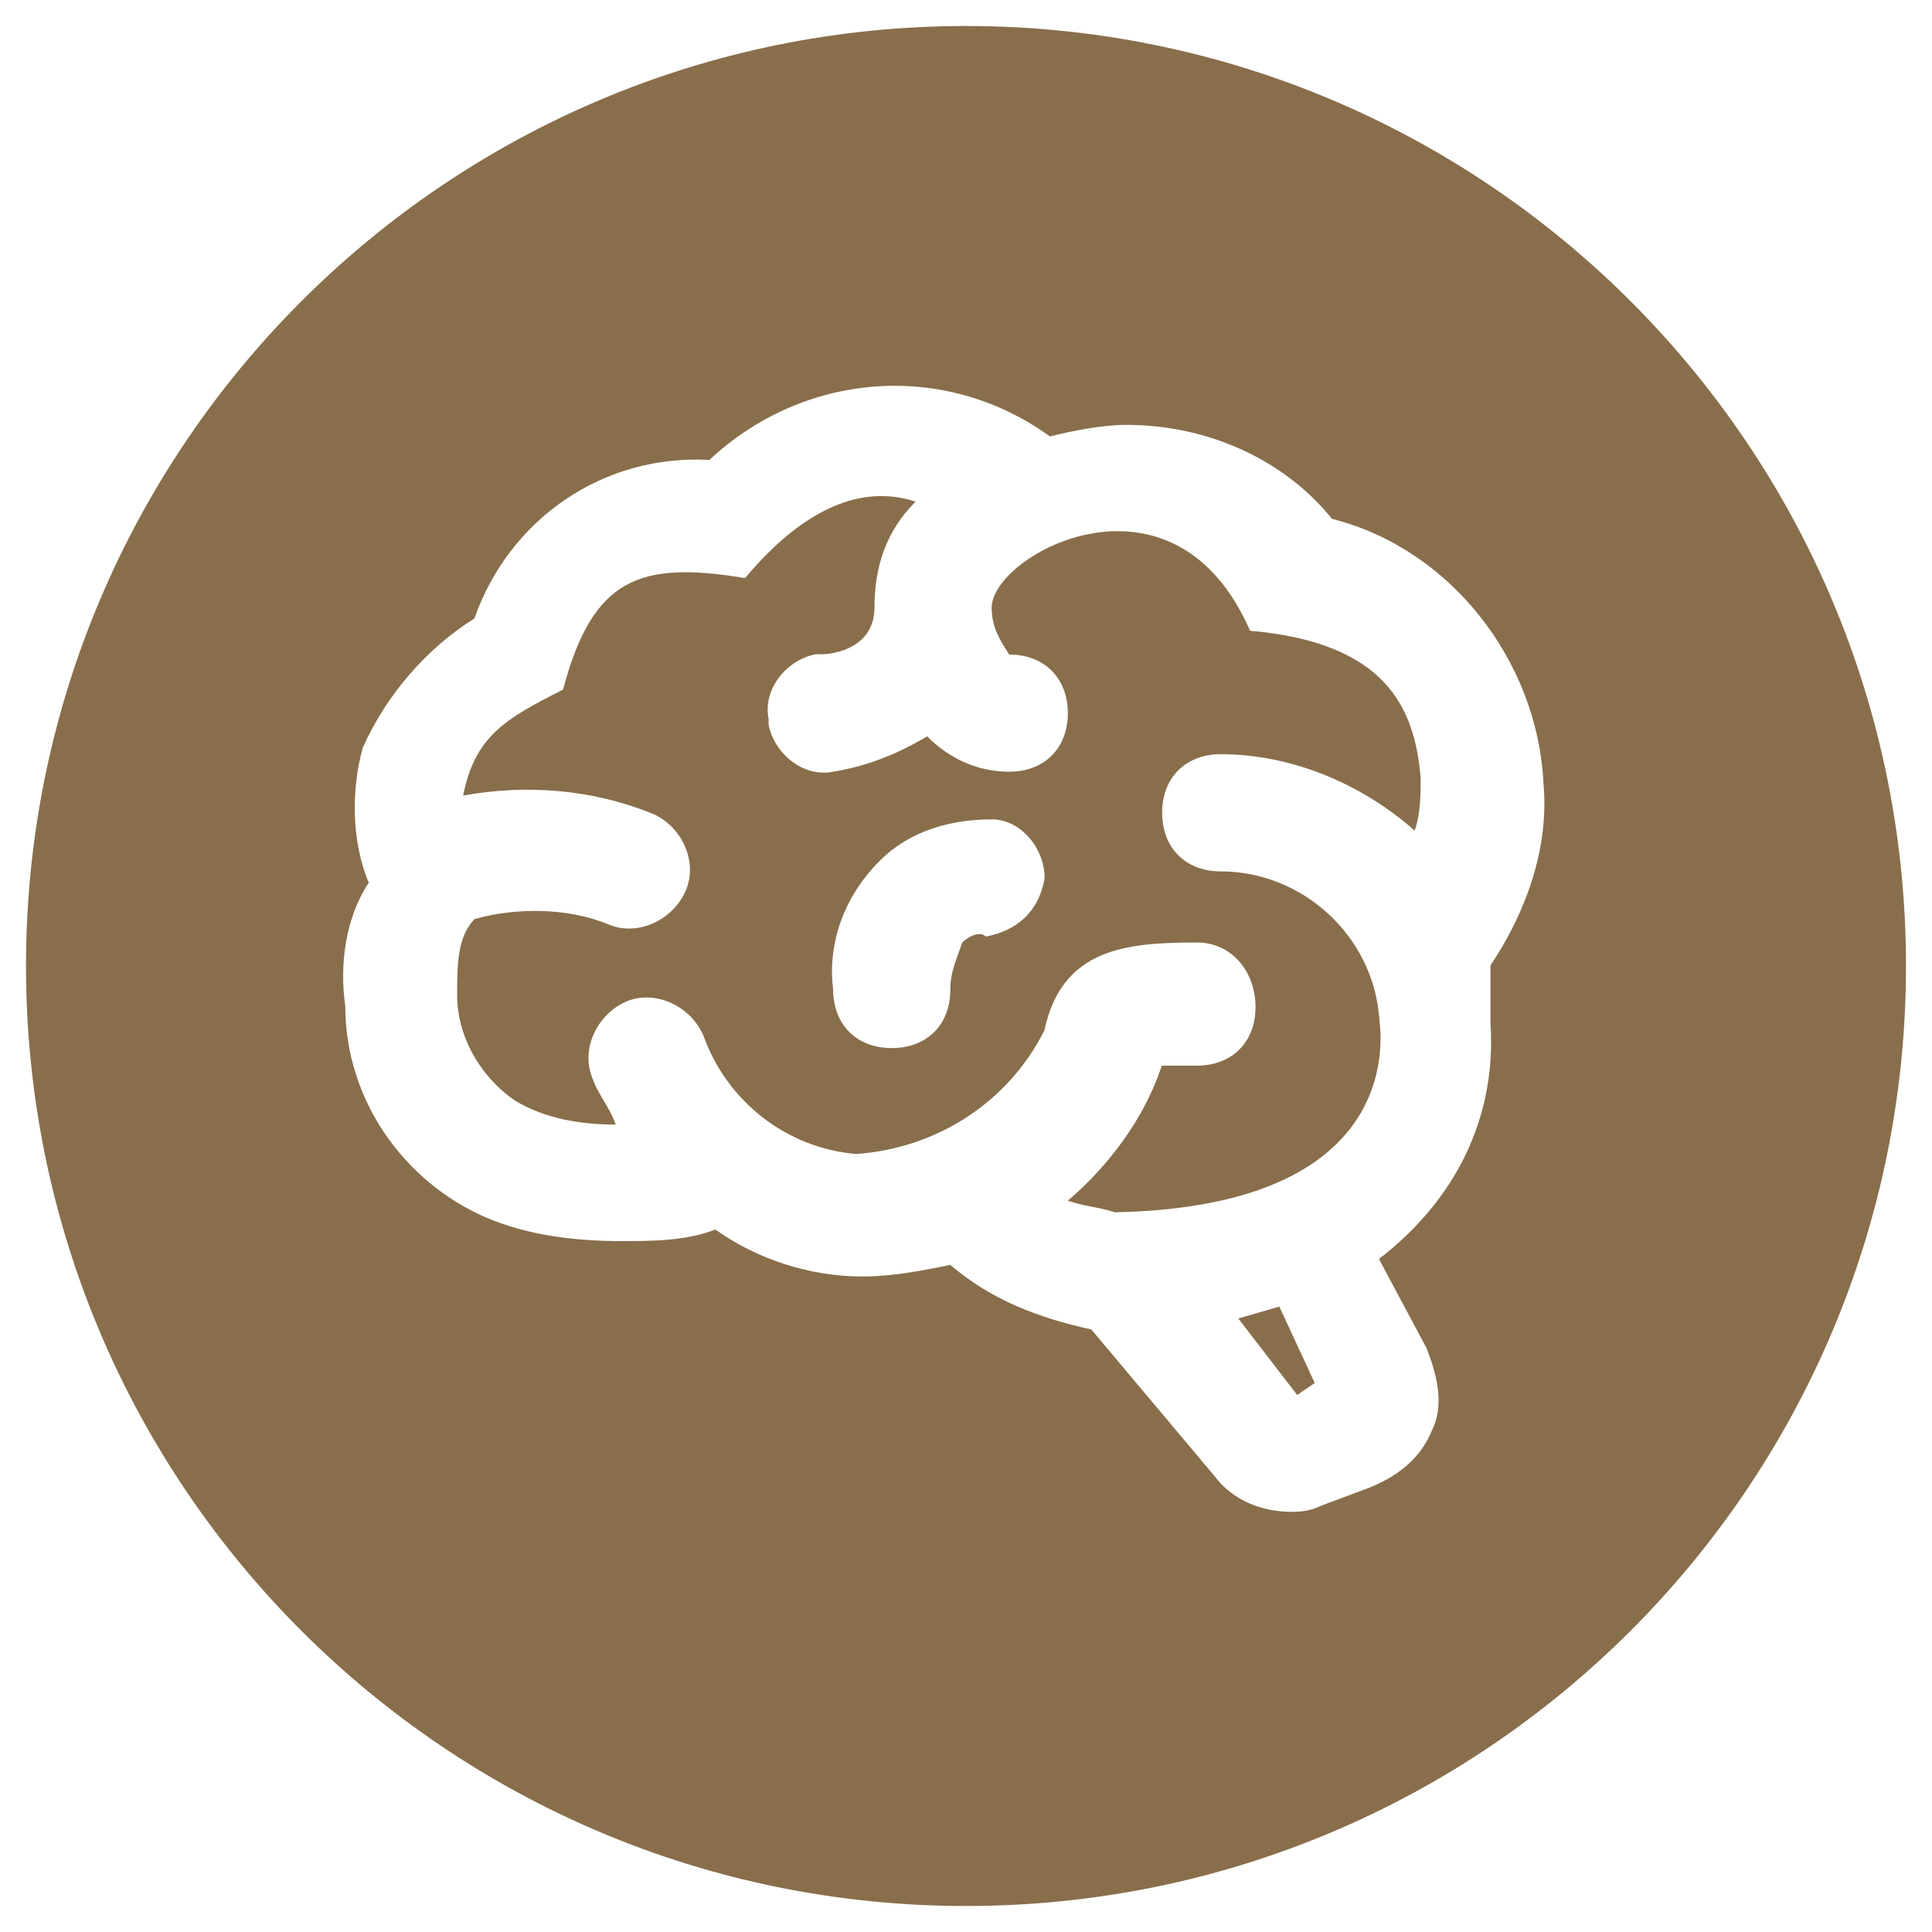 <?xml version="1.0" encoding="UTF-8"?><svg id="Layer_1" xmlns="http://www.w3.org/2000/svg" viewBox="0 0 61.66 61.66"><path d="M39.9,20.14c-2.44-5.62-8.25-2.44-8.25-.75,0,.56.19.94.56,1.5,1.12,0,1.87.75,1.87,1.87s-.75,1.87-1.87,1.87c-.94,0-1.87-.37-2.62-1.13-.94.56-1.87.94-3,1.13-.94.19-1.87-.56-2.06-1.5v-.19c-.19-.94.56-1.87,1.5-2.06h.19c.38,0,1.69-.19,1.69-1.5s.38-2.44,1.31-3.37c-1.69-.56-3.56.19-5.44,2.44-3.37-.56-4.87,0-5.81,3.56-1.87.94-2.81,1.5-3.19,3.38,2.06-.37,4.12-.19,6,.56.94.37,1.5,1.5,1.12,2.44-.38.94-1.5,1.5-2.44,1.13-1.31-.56-3-.56-4.31-.19-.56.56-.56,1.5-.56,2.44,0,1.31.75,2.62,1.87,3.37.94.56,2.06.75,3.19.75-.19-.56-.56-.94-.75-1.5-.38-.94.19-2.06,1.12-2.44.94-.37,2.06.19,2.44,1.13.75,2.06,2.62,3.56,4.87,3.75,2.62-.19,4.87-1.69,6-3.94.56-2.63,2.62-2.81,4.87-2.81,1.12,0,1.87.94,1.87,2.06s-.75,1.87-1.87,1.87h-1.12c-.56,1.69-1.69,3.19-3,4.31.56.19.94.19,1.5.37,9.56-.19,8.44-6,8.44-6.19-.19-2.62-2.44-4.69-5.06-4.69-1.12,0-1.87-.75-1.87-1.87s.75-1.87,1.87-1.87c2.25,0,4.5.94,6.19,2.44.19-.56.19-1.13.19-1.69-.19-2.25-1.12-4.31-5.44-4.69ZM31.46,29.89c-.19-.19-.56,0-.75.19-.19.56-.38.94-.38,1.5,0,1.13-.75,1.87-1.87,1.87s-1.87-.75-1.87-1.87c-.19-1.5.37-3,1.5-4.12.94-.94,2.25-1.31,3.56-1.31.94,0,1.69.94,1.69,1.87-.19,1.13-.94,1.69-1.87,1.87Z" style="fill:#886e4b; stroke-width:0px;"/><path d="M30.83.83C14.26.83.83,14.26.83,30.83s13.43,30,30,30,30-13.43,30-30S47.4.83,30.83.83ZM44.02,40.2l1.5,2.81c.38.94.56,1.87.19,2.62-.38.94-1.12,1.5-2.06,1.87l-1.5.56c-.38.19-.75.19-.94.19-.94,0-1.87-.37-2.44-1.13l-3.94-4.69c-1.69-.37-3.19-.94-4.5-2.06-.94.19-1.87.37-2.81.37-1.69,0-3.37-.56-4.69-1.5-.94.37-2.06.37-3,.37-1.5,0-3-.19-4.31-.75-2.62-1.13-4.5-3.75-4.5-6.75-.19-1.31,0-2.81.75-3.94-.56-1.31-.56-3-.19-4.31.75-1.69,2.06-3.19,3.56-4.12,1.12-3.19,4.12-5.25,7.5-5.06,3-2.81,7.5-3.19,10.87-.75.75-.19,1.69-.37,2.44-.37,2.62,0,5.06,1.13,6.56,3,3.75.94,6.56,4.5,6.75,8.44.19,2.06-.56,4.12-1.69,5.81v1.87c.19,3-1.12,5.62-3.56,7.5Z" style="fill:#886e4b; stroke-width:0px;"/><polygon points="39.52 42.08 41.4 44.52 41.96 44.14 40.83 41.7 39.52 42.08" style="fill:#886e4b; stroke-width:0px;"/></svg>